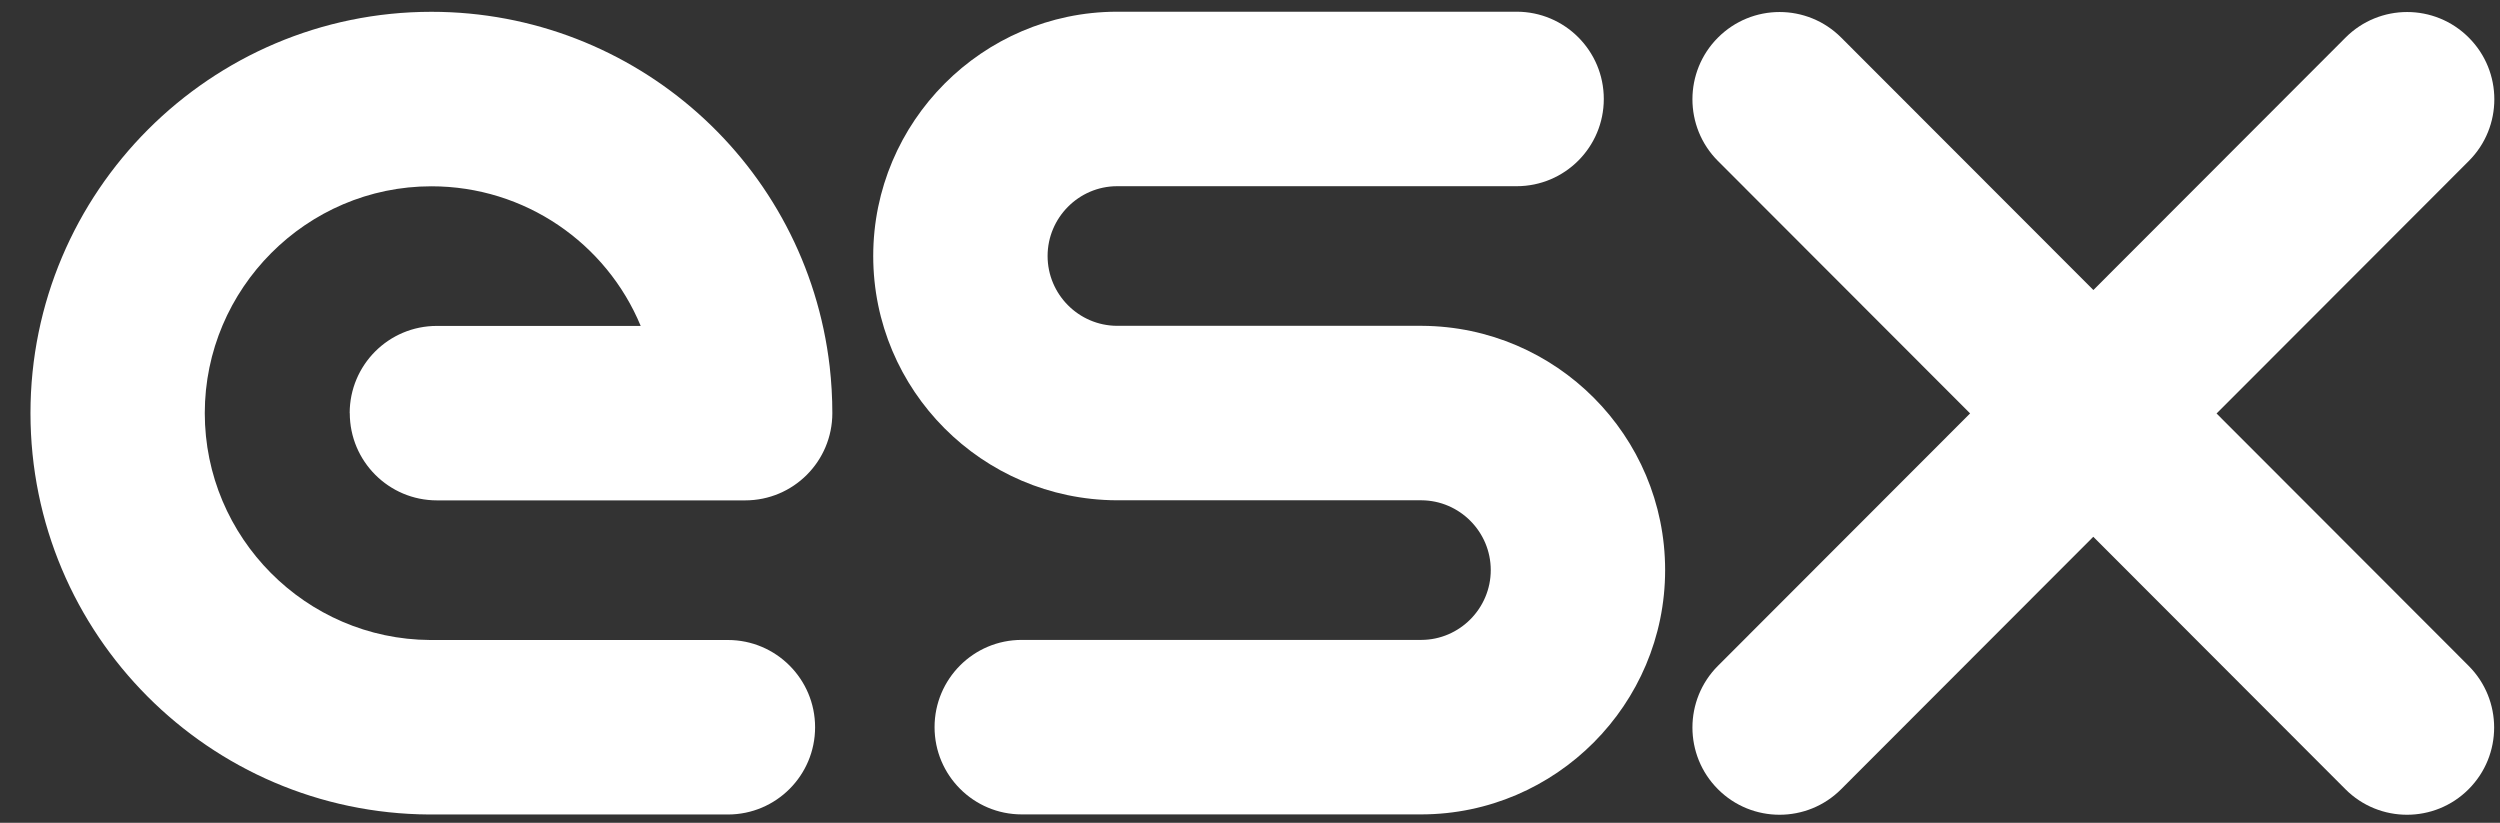 <svg width="79" height="26" viewBox="0 0 79 26" fill="none" xmlns="http://www.w3.org/2000/svg">
<rect x="0" y="0" width="79" height="26" fill="#333333" stroke="none"/>
<g id="Group">
<g id="Group_2">
<path id="Vector" d="M11.053 13.055C11.053 14.578 12.287 15.812 13.807 15.812H23.548C25.07 15.812 26.302 14.578 26.302 13.055C26.302 12.565 26.273 12.069 26.218 11.582C25.477 5.192 20.067 0.373 13.634 0.373C6.647 0.373 0.963 6.063 0.963 13.055C0.963 20.048 6.615 25.7 13.565 25.738C13.812 25.738 15.113 25.738 23.003 25.738C24.525 25.738 25.757 24.503 25.757 22.981C25.757 21.458 24.522 20.224 23.003 20.224C22.985 20.224 13.841 20.224 13.59 20.224C9.666 20.201 6.471 16.986 6.471 13.055C6.471 9.125 9.683 5.887 13.631 5.887C16.59 5.887 19.162 7.686 20.246 10.299H13.804C12.281 10.299 11.05 11.533 11.05 13.055H11.053Z" fill="white"/>
<path id="Vector_2" d="M44.933 10.296H35.296C34.088 10.29 33.104 9.301 33.104 8.09C33.104 6.879 34.091 5.887 35.296 5.884H47.926C49.449 5.884 50.68 4.649 50.68 3.127C50.68 1.604 49.446 0.37 47.926 0.37H35.287C31.046 0.382 27.594 3.845 27.594 8.09C27.594 12.334 31.034 15.786 35.279 15.809H44.916C46.124 15.815 47.108 16.804 47.108 18.015C47.108 19.226 46.121 20.218 44.916 20.221H32.285C30.763 20.221 29.532 21.456 29.532 22.978C29.532 24.501 30.766 25.735 32.285 25.735H44.925C49.166 25.723 52.618 22.26 52.618 18.015C52.618 13.771 49.178 10.319 44.933 10.296Z" fill="white"/>
<path id="Vector_3" d="M70.046 13.064L78.014 5.087C79.09 4.012 79.09 2.264 78.014 1.189C76.938 0.11 75.194 0.11 74.118 1.189L66.151 9.165L58.183 1.189C57.107 0.11 55.363 0.11 54.287 1.189C53.212 2.264 53.212 4.012 54.287 5.087L62.255 13.064L54.287 21.04C53.212 22.116 53.212 23.863 54.287 24.939C54.824 25.478 55.53 25.746 56.234 25.746C56.937 25.746 57.644 25.478 58.18 24.939L66.148 16.962L74.115 24.939C74.652 25.478 75.358 25.746 76.062 25.746C76.765 25.746 77.472 25.478 78.008 24.939C79.084 23.863 79.084 22.116 78.008 21.04L70.041 13.064H70.046Z" fill="white"/>
</g>
</g>
</svg>
